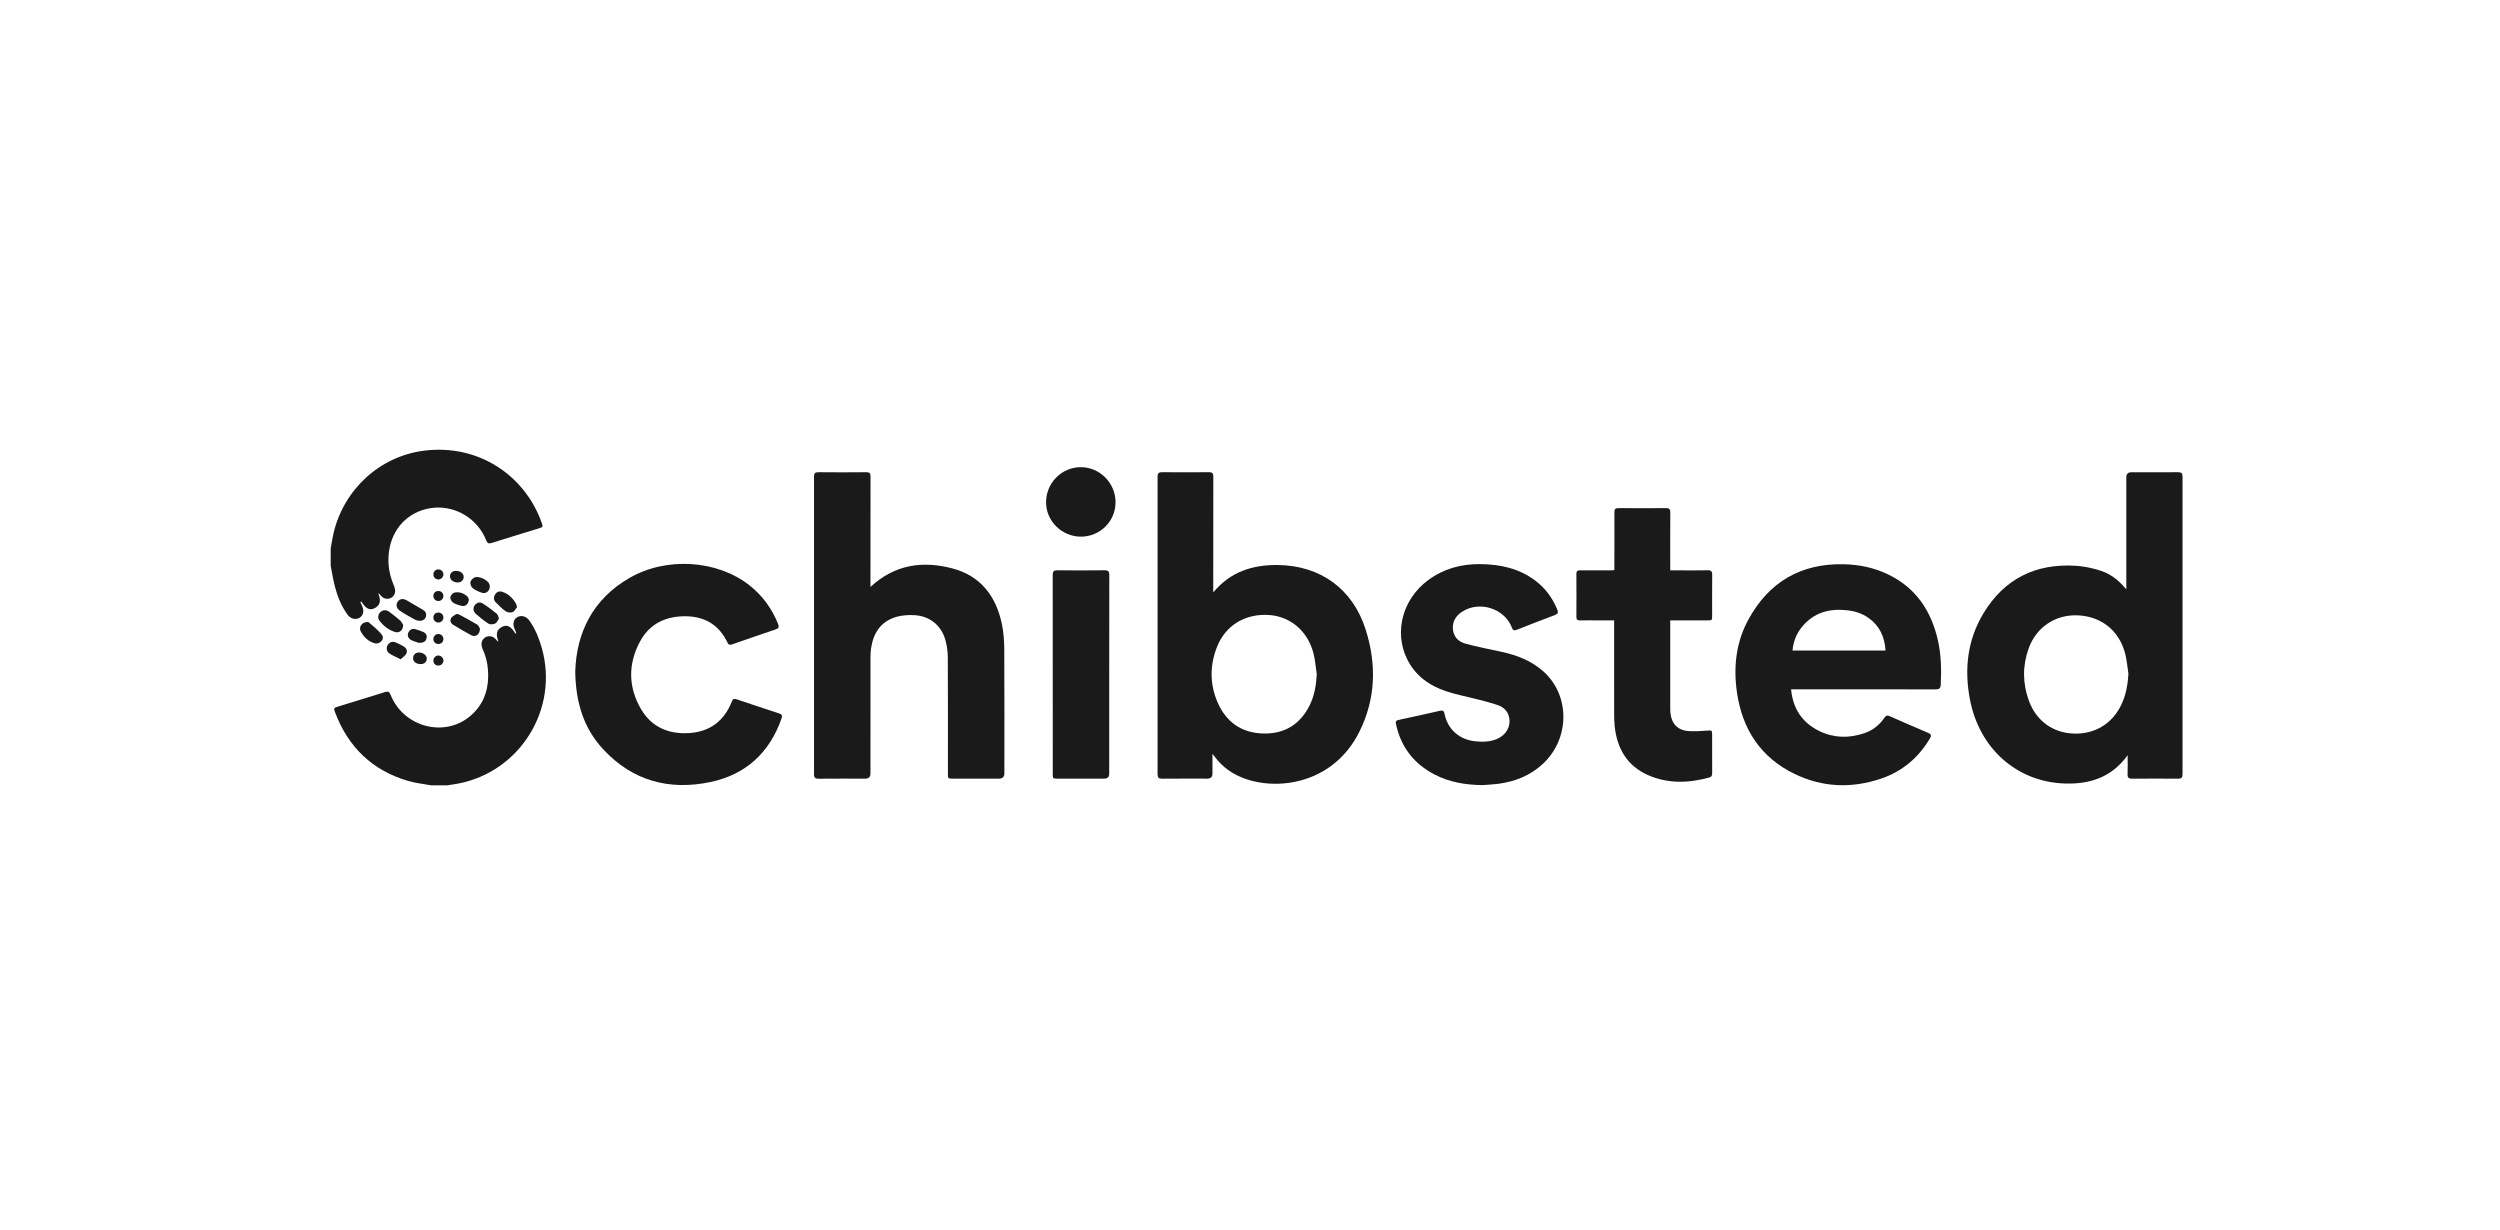 <svg xmlns="http://www.w3.org/2000/svg" fill="none" viewBox="0 0 189 93" height="93" width="189">
<path fill="#1A1A1A" d="M25 41.467C25.07 41.085 25.124 40.698 25.213 40.32C25.987 37.01 28.701 34.49 32.075 34.069C36.176 33.557 39.685 35.94 40.95 39.52C41.063 39.838 41.056 39.847 40.719 39.951C39.537 40.315 38.352 40.671 37.173 41.046C36.935 41.121 36.842 41.069 36.752 40.84C36.121 39.243 34.492 38.235 32.813 38.385C31.113 38.537 29.802 39.7 29.457 41.404C29.268 42.342 29.367 43.267 29.734 44.158C29.792 44.3 29.85 44.447 29.868 44.597C29.903 44.89 29.745 45.136 29.495 45.228C29.235 45.325 28.971 45.249 28.786 45.025C28.733 44.961 28.681 44.896 28.59 44.841C28.753 45.26 28.831 45.668 28.397 45.937C27.865 46.266 27.576 45.859 27.301 45.464C27.282 45.484 27.263 45.505 27.244 45.525C27.285 45.617 27.325 45.711 27.369 45.803C27.543 46.177 27.474 46.524 27.19 46.699C26.9 46.878 26.511 46.794 26.275 46.47C25.82 45.846 25.53 45.138 25.333 44.398C25.192 43.865 25.109 43.318 25 42.777C25 42.341 25 41.904 25 41.467Z"></path>
<path fill="#1A1A1A" d="M32.601 59.372C32.012 59.262 31.409 59.204 30.838 59.035C28.148 58.238 26.333 56.491 25.342 53.88C25.209 53.53 25.221 53.519 25.581 53.408C26.755 53.047 27.93 52.692 29.101 52.321C29.332 52.248 29.433 52.285 29.526 52.52C30.5 54.973 33.614 55.797 35.569 54.117C36.462 53.349 36.888 52.35 36.905 51.181C36.915 50.466 36.81 49.767 36.502 49.11C36.452 49.005 36.419 48.886 36.405 48.771C36.372 48.505 36.525 48.247 36.756 48.148C37.004 48.041 37.295 48.11 37.475 48.32C37.535 48.39 37.591 48.464 37.685 48.527C37.54 48.109 37.442 47.694 37.886 47.427C38.411 47.112 38.711 47.489 38.972 47.916C38.992 47.891 39.011 47.867 39.03 47.842C38.993 47.756 38.959 47.669 38.919 47.584C38.737 47.2 38.806 46.838 39.095 46.664C39.395 46.483 39.782 46.579 40.025 46.921C40.468 47.544 40.748 48.245 40.956 48.973C42.274 53.587 39.326 58.355 34.608 59.245C34.341 59.295 34.072 59.33 33.804 59.372L32.601 59.372Z"></path>
<path fill="#1A1A1A" d="M91.72 44.789C93.024 43.214 94.709 42.693 96.602 42.715C99.824 42.753 102.264 44.521 103.241 47.586C104.082 50.226 104.011 52.853 102.749 55.359C100.867 59.094 96.867 59.821 94.158 58.882C93.205 58.551 92.408 57.996 91.81 57.174C91.779 57.132 91.744 57.094 91.662 56.994C91.662 57.538 91.662 58.014 91.662 58.49C91.662 58.739 91.533 58.864 91.277 58.865C90.137 58.865 88.998 58.859 87.859 58.87C87.599 58.872 87.512 58.791 87.512 58.526C87.518 51.029 87.518 43.533 87.512 36.037C87.512 35.767 87.605 35.696 87.862 35.698C89.037 35.709 90.213 35.709 91.389 35.698C91.653 35.695 91.728 35.78 91.727 36.042C91.718 38.844 91.721 41.645 91.721 44.447C91.721 44.544 91.72 44.64 91.72 44.789ZM99.547 50.969C99.469 50.45 99.431 49.92 99.303 49.413C98.879 47.722 97.568 46.604 95.936 46.494C94.162 46.375 92.67 47.257 92.02 48.871C91.452 50.282 91.447 51.724 92.059 53.118C92.708 54.599 93.873 55.416 95.512 55.453C97.127 55.489 98.304 54.753 99.017 53.306C99.378 52.575 99.501 51.787 99.547 50.969Z"></path>
<path fill="#1A1A1A" d="M160.85 57.096C159.615 58.8 157.933 59.316 155.997 59.229C152.454 59.069 149.636 56.598 148.926 52.875C148.489 50.585 148.735 48.366 149.962 46.345C151.532 43.76 153.884 42.592 156.898 42.771C157.438 42.803 157.983 42.907 158.506 43.052C159.486 43.322 160.071 43.753 160.749 44.555C160.749 44.458 160.749 44.36 160.749 44.263C160.749 41.534 160.749 38.806 160.749 36.077C160.749 35.829 160.876 35.704 161.131 35.704C162.307 35.704 163.482 35.71 164.658 35.699C164.917 35.697 165 35.773 165 36.04C164.993 43.535 164.993 51.03 165 58.524C165 58.789 164.921 58.873 164.659 58.87C163.502 58.86 162.345 58.859 161.188 58.87C160.924 58.873 160.834 58.786 160.845 58.523C160.863 58.069 160.85 57.615 160.85 57.096ZM160.91 50.946C160.83 50.436 160.791 49.915 160.664 49.418C160.218 47.677 158.862 46.597 157.079 46.52C155.396 46.447 153.943 47.408 153.366 49.02C152.896 50.332 152.904 51.662 153.382 52.971C153.933 54.486 155.182 55.393 156.74 55.457C158.369 55.524 159.709 54.709 160.394 53.231C160.729 52.509 160.86 51.743 160.91 50.946Z"></path>
<path fill="#1A1A1A" d="M65.807 44.373C67.634 42.675 69.748 42.376 72.006 42.973C74.132 43.535 75.293 45.063 75.737 47.152C75.872 47.787 75.919 48.45 75.923 49.101C75.941 52.221 75.931 55.342 75.931 58.462C75.931 58.73 75.794 58.865 75.521 58.865C74.363 58.865 73.206 58.865 72.049 58.865C71.666 58.865 71.662 58.862 71.662 58.488C71.662 55.568 71.67 52.648 71.654 49.728C71.652 49.279 71.594 48.816 71.473 48.385C71.15 47.248 70.252 46.547 69.068 46.503C68.628 46.486 68.165 46.517 67.747 46.64C66.586 46.985 66.027 47.855 65.854 49.006C65.816 49.257 65.809 49.514 65.809 49.768C65.807 52.67 65.808 55.572 65.807 58.474C65.807 58.735 65.677 58.865 65.416 58.866C64.24 58.866 63.064 58.86 61.889 58.871C61.632 58.873 61.539 58.801 61.54 58.531C61.546 51.035 61.546 43.539 61.54 36.043C61.54 35.782 61.615 35.696 61.88 35.699C63.083 35.711 64.286 35.711 65.489 35.699C65.743 35.697 65.813 35.781 65.812 36.029C65.804 38.703 65.807 41.378 65.807 44.052L65.807 44.373Z"></path>
<path fill="#1A1A1A" d="M135.405 52.111C135.545 53.592 136.256 54.645 137.557 55.275C138.651 55.805 139.791 55.817 140.933 55.433C141.573 55.217 142.087 54.814 142.465 54.255C142.582 54.082 142.687 54.065 142.87 54.147C143.834 54.575 144.802 54.996 145.774 55.407C146.005 55.505 146.026 55.611 145.905 55.818C145.039 57.29 143.804 58.327 142.189 58.87C139.98 59.614 137.782 59.531 135.678 58.512C133.105 57.267 131.718 55.136 131.314 52.349C131.034 50.421 131.244 48.539 132.191 46.815C133.733 44.005 136.129 42.594 139.359 42.656C140.529 42.678 141.657 42.907 142.716 43.414C144.843 44.43 146.004 46.181 146.509 48.422C146.757 49.523 146.775 50.639 146.721 51.76C146.708 52.04 146.606 52.119 146.323 52.119C142.806 52.109 139.289 52.112 135.771 52.112L135.405 52.111ZM135.515 49.179H142.547C142.48 48.146 142.1 47.308 141.258 46.713C140.762 46.363 140.198 46.193 139.601 46.131C138.291 45.995 137.139 46.309 136.264 47.352C135.827 47.873 135.572 48.477 135.515 49.179Z"></path>
<path fill="#1A1A1A" d="M43.489 50.736C43.591 47.827 44.802 45.292 47.604 43.684C50.402 42.076 54.226 42.337 56.656 44.248C57.645 45.025 58.356 46.008 58.824 47.174C58.92 47.413 58.867 47.507 58.629 47.587C57.542 47.951 56.46 48.329 55.377 48.705C55.216 48.761 55.098 48.787 55.002 48.586C54.384 47.286 53.343 46.623 51.906 46.591C50.393 46.558 49.147 47.114 48.409 48.455C47.469 50.165 47.48 51.945 48.475 53.629C49.275 54.985 50.578 55.524 52.123 55.419C53.681 55.313 54.752 54.494 55.323 53.041C55.4 52.845 55.482 52.796 55.686 52.866C56.754 53.229 57.825 53.584 58.897 53.932C59.113 54.002 59.158 54.101 59.084 54.312C58.181 56.904 56.385 58.557 53.714 59.121C50.6 59.778 47.828 59.035 45.617 56.664C44.133 55.072 43.518 53.124 43.489 50.736Z"></path>
<path fill="#1A1A1A" d="M112.055 59.355C110.79 59.338 109.565 59.136 108.435 58.544C106.943 57.762 105.971 56.558 105.575 54.912C105.472 54.485 105.479 54.482 105.901 54.39C106.888 54.173 107.876 53.965 108.86 53.736C109.096 53.68 109.164 53.754 109.207 53.967C109.445 55.14 110.328 55.921 111.535 56.042C112.085 56.098 112.628 56.089 113.149 55.875C113.866 55.58 114.238 54.922 114.087 54.222C113.989 53.771 113.688 53.474 113.282 53.325C112.78 53.142 112.257 53.017 111.738 52.881C110.938 52.672 110.118 52.521 109.335 52.261C108.04 51.83 106.98 51.072 106.367 49.806C105.374 47.757 106.042 45.283 107.968 43.858C109.131 42.998 110.452 42.635 111.888 42.647C113.416 42.659 114.855 42.968 116.098 43.917C116.847 44.488 117.379 45.224 117.733 46.094C117.822 46.314 117.776 46.414 117.552 46.498C116.589 46.858 115.631 47.231 114.675 47.61C114.466 47.693 114.378 47.656 114.295 47.439C113.746 45.992 111.824 45.39 110.528 46.252C110.063 46.56 109.792 46.986 109.839 47.558C109.889 48.161 110.273 48.526 110.82 48.67C111.699 48.901 112.592 49.081 113.482 49.271C114.684 49.528 115.805 49.957 116.726 50.802C118.709 52.623 118.675 55.839 116.658 57.732C115.699 58.632 114.539 59.09 113.252 59.259C112.856 59.311 112.455 59.324 112.055 59.355Z"></path>
<path fill="#1A1A1A" d="M122.028 46.901C121.551 46.901 121.107 46.901 120.663 46.901C120.262 46.901 119.861 46.894 119.46 46.904C119.247 46.91 119.172 46.831 119.174 46.617C119.182 45.544 119.182 44.47 119.174 43.396C119.172 43.177 119.259 43.114 119.466 43.116C120.25 43.123 121.033 43.119 121.817 43.118C121.88 43.118 121.943 43.108 122.046 43.1C122.046 42.989 122.046 42.883 122.046 42.778C122.048 41.431 122.056 40.085 122.048 38.739C122.046 38.487 122.121 38.41 122.374 38.413C123.559 38.425 124.743 38.425 125.928 38.413C126.191 38.41 126.277 38.489 126.275 38.755C126.264 40.101 126.27 41.447 126.27 42.794C126.27 42.892 126.27 42.989 126.27 43.118C126.476 43.118 126.655 43.118 126.835 43.118C127.591 43.118 128.348 43.129 129.104 43.113C129.374 43.108 129.446 43.202 129.443 43.46C129.431 44.488 129.438 45.516 129.438 46.544C129.438 46.891 129.43 46.9 129.09 46.9C128.261 46.901 127.432 46.9 126.602 46.9C126.504 46.9 126.405 46.9 126.27 46.9V47.214C126.27 49.297 126.27 51.38 126.27 53.464C126.27 53.6 126.27 53.737 126.283 53.873C126.364 54.734 126.845 55.226 127.705 55.273C128.156 55.298 128.614 55.267 129.067 55.233C129.41 55.208 129.437 55.21 129.437 55.54C129.438 56.505 129.435 57.468 129.44 58.433C129.441 58.605 129.414 58.725 129.22 58.779C127.648 59.212 126.08 59.262 124.568 58.587C122.997 57.885 122.253 56.578 122.07 54.916C122.033 54.583 122.031 54.245 122.03 53.908C122.027 51.689 122.028 49.469 122.028 47.25C122.028 47.144 122.028 47.039 122.028 46.901Z"></path>
<path fill="#1A1A1A" d="M83.857 50.981C83.857 53.482 83.857 55.984 83.857 58.486C83.857 58.738 83.731 58.864 83.478 58.865C82.303 58.865 81.127 58.865 79.951 58.865C79.603 58.865 79.589 58.852 79.589 58.519C79.589 53.498 79.591 48.477 79.585 43.455C79.585 43.188 79.672 43.112 79.932 43.114C81.125 43.126 82.32 43.127 83.513 43.113C83.798 43.11 83.864 43.209 83.863 43.476C83.854 45.977 83.857 48.479 83.857 50.981Z"></path>
<path fill="#1A1A1A" d="M84.336 37.969C84.338 39.412 83.152 40.583 81.703 40.571C80.262 40.559 79.083 39.39 79.083 37.973C79.083 36.51 80.258 35.321 81.705 35.318C83.144 35.316 84.335 36.515 84.336 37.969Z"></path>
<path fill="#1A1A1A" d="M31.7 46.933C31.636 46.918 31.5 46.913 31.393 46.854C30.991 46.632 30.582 46.415 30.206 46.152C29.942 45.967 29.923 45.671 30.089 45.459C30.25 45.254 30.5 45.236 30.774 45.4C31.171 45.636 31.57 45.868 31.97 46.1C32.166 46.214 32.256 46.382 32.202 46.6C32.148 46.819 31.992 46.931 31.7 46.933Z"></path>
<path fill="#1A1A1A" d="M36.283 47.531C36.286 47.965 35.951 48.194 35.634 48.028C35.159 47.779 34.701 47.499 34.243 47.221C34.064 47.113 34.008 46.909 34.096 46.742C34.166 46.611 34.332 46.521 34.472 46.441C34.53 46.407 34.644 46.424 34.71 46.46C35.172 46.706 35.637 46.95 36.083 47.224C36.196 47.294 36.245 47.469 36.283 47.531Z"></path>
<path fill="#1A1A1A" d="M30.476 47.235C30.477 47.646 30.196 47.877 29.879 47.782C29.386 47.635 28.991 47.326 28.685 46.92C28.531 46.717 28.584 46.437 28.757 46.274C28.944 46.098 29.208 46.085 29.428 46.253C29.702 46.462 29.98 46.667 30.236 46.897C30.356 47.004 30.427 47.165 30.476 47.235Z"></path>
<path fill="#1A1A1A" d="M37.725 46.768C37.631 46.895 37.559 47.081 37.428 47.142C37.287 47.208 37.049 47.223 36.926 47.146C36.589 46.935 36.282 46.674 35.98 46.414C35.773 46.236 35.741 45.97 35.877 45.775C36.029 45.559 36.263 45.481 36.475 45.612C36.856 45.846 37.213 46.124 37.563 46.403C37.643 46.467 37.659 46.612 37.725 46.768Z"></path>
<path fill="#1A1A1A" d="M27.77 47.028C27.793 47.031 27.852 47.02 27.88 47.046C28.224 47.362 28.617 47.644 28.886 48.016C29.099 48.31 28.715 48.734 28.339 48.633C27.85 48.502 27.495 48.161 27.269 47.726C27.098 47.397 27.383 47.019 27.77 47.028Z"></path>
<path fill="#1A1A1A" d="M39.108 45.865C38.996 46.007 38.911 46.21 38.765 46.271C38.619 46.332 38.373 46.31 38.241 46.221C37.966 46.035 37.731 45.786 37.492 45.549C37.327 45.386 37.301 45.179 37.411 44.973C37.53 44.751 37.739 44.664 37.967 44.739C38.444 44.895 38.783 45.229 39.025 45.663C39.05 45.707 39.047 45.768 39.057 45.821C39.074 45.835 39.091 45.85 39.108 45.865Z"></path>
<path fill="#1A1A1A" d="M37.033 44.297C37.041 44.675 36.741 44.921 36.429 44.812C36.183 44.727 35.929 44.62 35.73 44.459C35.615 44.367 35.532 44.134 35.563 43.994C35.595 43.853 35.767 43.696 35.914 43.64C36.19 43.535 36.818 43.829 36.961 44.09C37.003 44.167 37.02 44.259 37.033 44.297Z"></path>
<path fill="#1A1A1A" d="M30.287 49.841C29.956 49.672 29.66 49.556 29.407 49.379C29.206 49.24 29.191 48.919 29.326 48.737C29.481 48.527 29.693 48.472 29.929 48.572C30.137 48.661 30.341 48.764 30.535 48.881C30.739 49.005 30.819 49.221 30.715 49.422C30.635 49.578 30.455 49.683 30.287 49.841Z"></path>
<path fill="#1A1A1A" d="M31.667 48.603C31.526 48.552 31.295 48.492 31.087 48.388C30.854 48.273 30.77 48.015 30.876 47.81C30.991 47.589 31.179 47.499 31.424 47.573C31.607 47.628 31.787 47.69 31.964 47.761C32.185 47.849 32.301 48.012 32.246 48.255C32.188 48.507 32.002 48.6 31.667 48.603Z"></path>
<path fill="#1A1A1A" d="M35.442 45.301C35.452 45.641 35.19 45.874 34.917 45.808C34.688 45.752 34.449 45.687 34.256 45.562C34.138 45.486 34.028 45.278 34.045 45.147C34.063 45.016 34.226 44.831 34.356 44.801C34.708 44.72 35.04 44.84 35.314 45.076C35.389 45.14 35.419 45.258 35.442 45.301Z"></path>
<path fill="#1A1A1A" d="M31.808 50.206C31.453 50.204 31.22 50.014 31.229 49.736C31.237 49.496 31.429 49.322 31.678 49.328C32.016 49.338 32.273 49.548 32.264 49.807C32.255 50.046 32.07 50.208 31.808 50.206Z"></path>
<path fill="#1A1A1A" d="M34.458 43.158C34.803 43.154 35.056 43.348 35.056 43.616C35.056 43.852 34.864 44.035 34.617 44.036C34.272 44.036 34.021 43.842 34.02 43.573C34.02 43.329 34.197 43.161 34.458 43.158Z"></path>
<path fill="#1A1A1A" d="M33.522 46.695C33.515 46.905 33.339 47.068 33.128 47.062C32.915 47.056 32.756 46.886 32.762 46.672C32.768 46.455 32.932 46.301 33.152 46.308C33.366 46.314 33.529 46.484 33.522 46.695Z"></path>
<path fill="#1A1A1A" d="M33.132 45.438C32.924 45.434 32.758 45.258 32.762 45.047C32.767 44.83 32.928 44.675 33.148 44.679C33.363 44.684 33.527 44.853 33.522 45.063C33.517 45.271 33.339 45.442 33.132 45.438Z"></path>
<path fill="#1A1A1A" d="M33.167 47.931C33.377 47.948 33.537 48.131 33.522 48.339C33.506 48.55 33.33 48.7 33.113 48.687C32.896 48.673 32.748 48.504 32.763 48.285C32.776 48.076 32.959 47.915 33.167 47.931Z"></path>
<path fill="#1A1A1A" d="M33.523 49.947C33.52 50.157 33.35 50.32 33.135 50.318C32.917 50.315 32.76 50.153 32.763 49.935C32.765 49.725 32.94 49.554 33.147 49.558C33.353 49.562 33.526 49.739 33.523 49.947Z"></path>
<path fill="#1A1A1A" d="M33.145 43.808C32.938 43.811 32.764 43.639 32.763 43.43C32.761 43.213 32.92 43.05 33.136 43.047C33.349 43.045 33.521 43.212 33.523 43.421C33.525 43.628 33.351 43.806 33.145 43.808Z"></path>
</svg>
